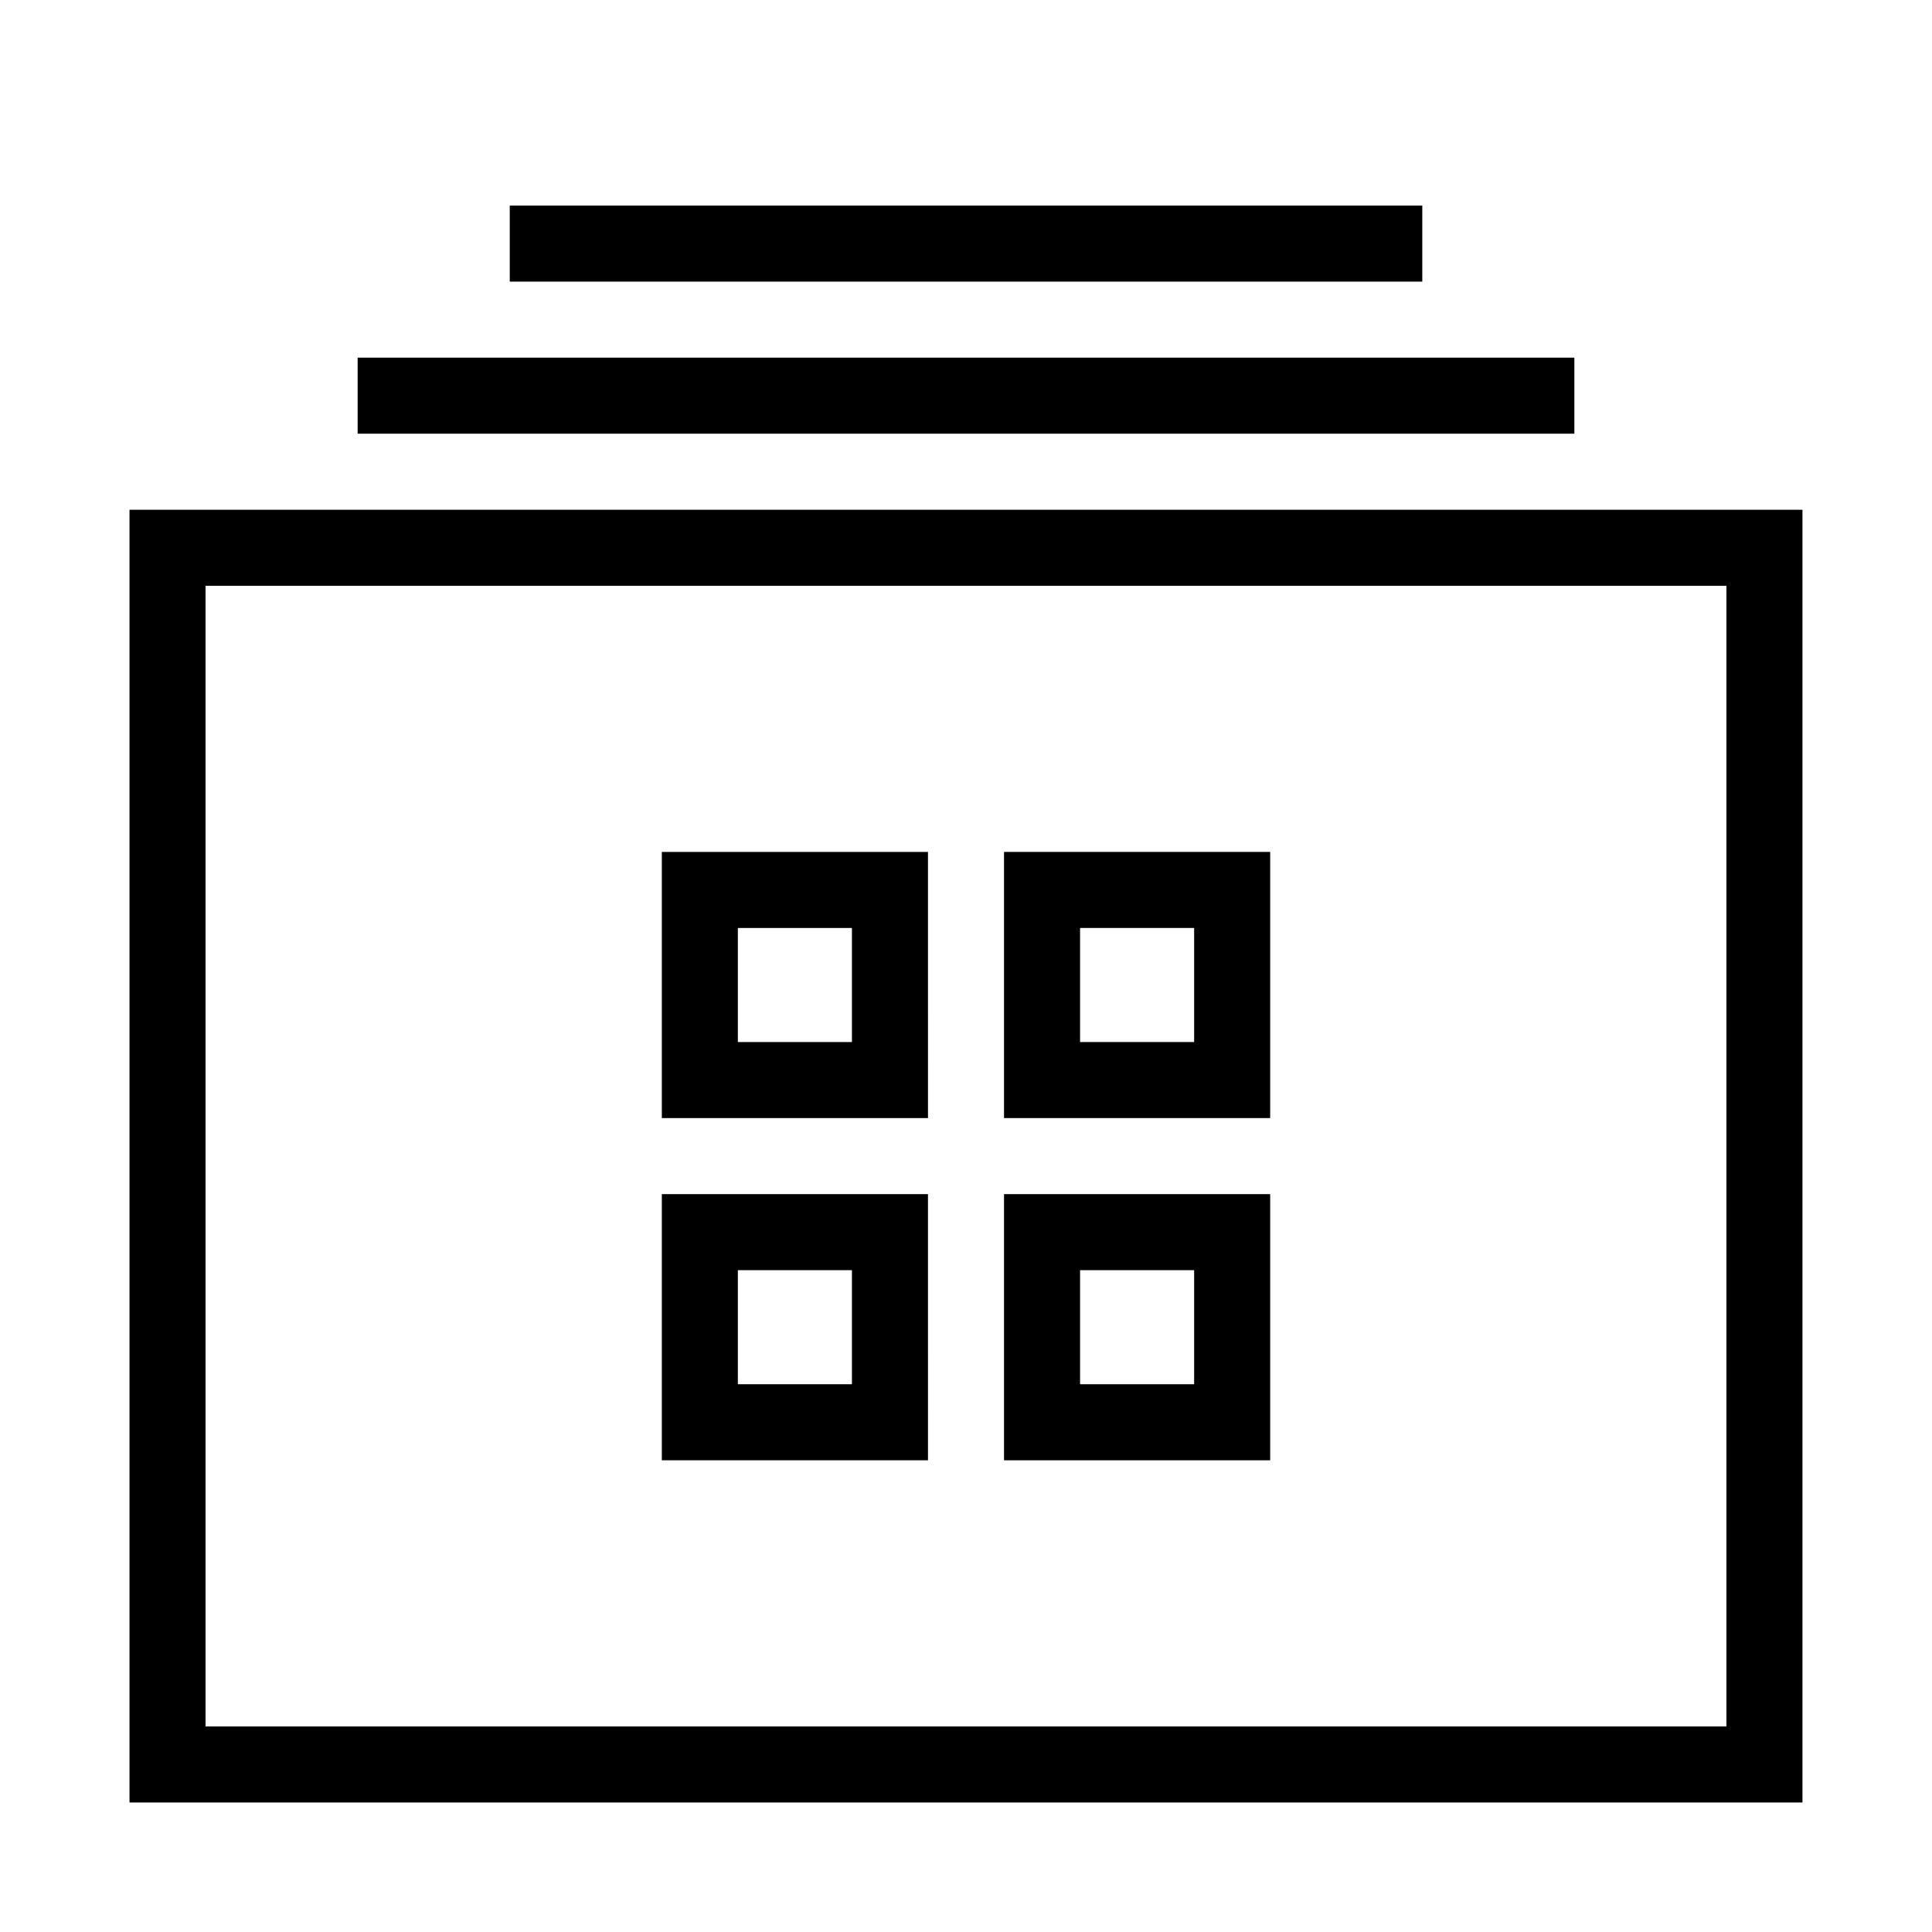 <?xml version="1.0" encoding="UTF-8"?>
<!-- Uploaded to: ICON Repo, www.svgrepo.com, Generator: ICON Repo Mixer Tools -->
<svg fill="#000000" width="800px" height="800px" version="1.1" viewBox="144 144 512 512" xmlns="http://www.w3.org/2000/svg">
 <g>
  <path d="m178.32 279.09h443.35v342.59h-443.35zm423.2 20.152h-403.05v302.29h403.05z"/>
  <path d="m238.78 238.78h322.44v20.152h-322.44z"/>
  <path d="m279.09 198.48h241.83v20.152h-241.83z"/>
  <path d="m460.46 480.61v30.23h-30.23v-30.23h30.23m20.152-20.152h-70.535v70.535h70.535z"/>
  <path d="m369.77 480.61v30.23h-30.23v-30.23h30.23m20.152-20.152h-70.531v70.535h70.535z"/>
  <path d="m460.46 389.92v30.23h-30.23v-30.23h30.23m20.152-20.152h-70.535v70.535h70.535z"/>
  <path d="m369.77 389.92v30.23h-30.23v-30.23h30.23m20.152-20.152h-70.531v70.535h70.535z"/>
 </g>
</svg>